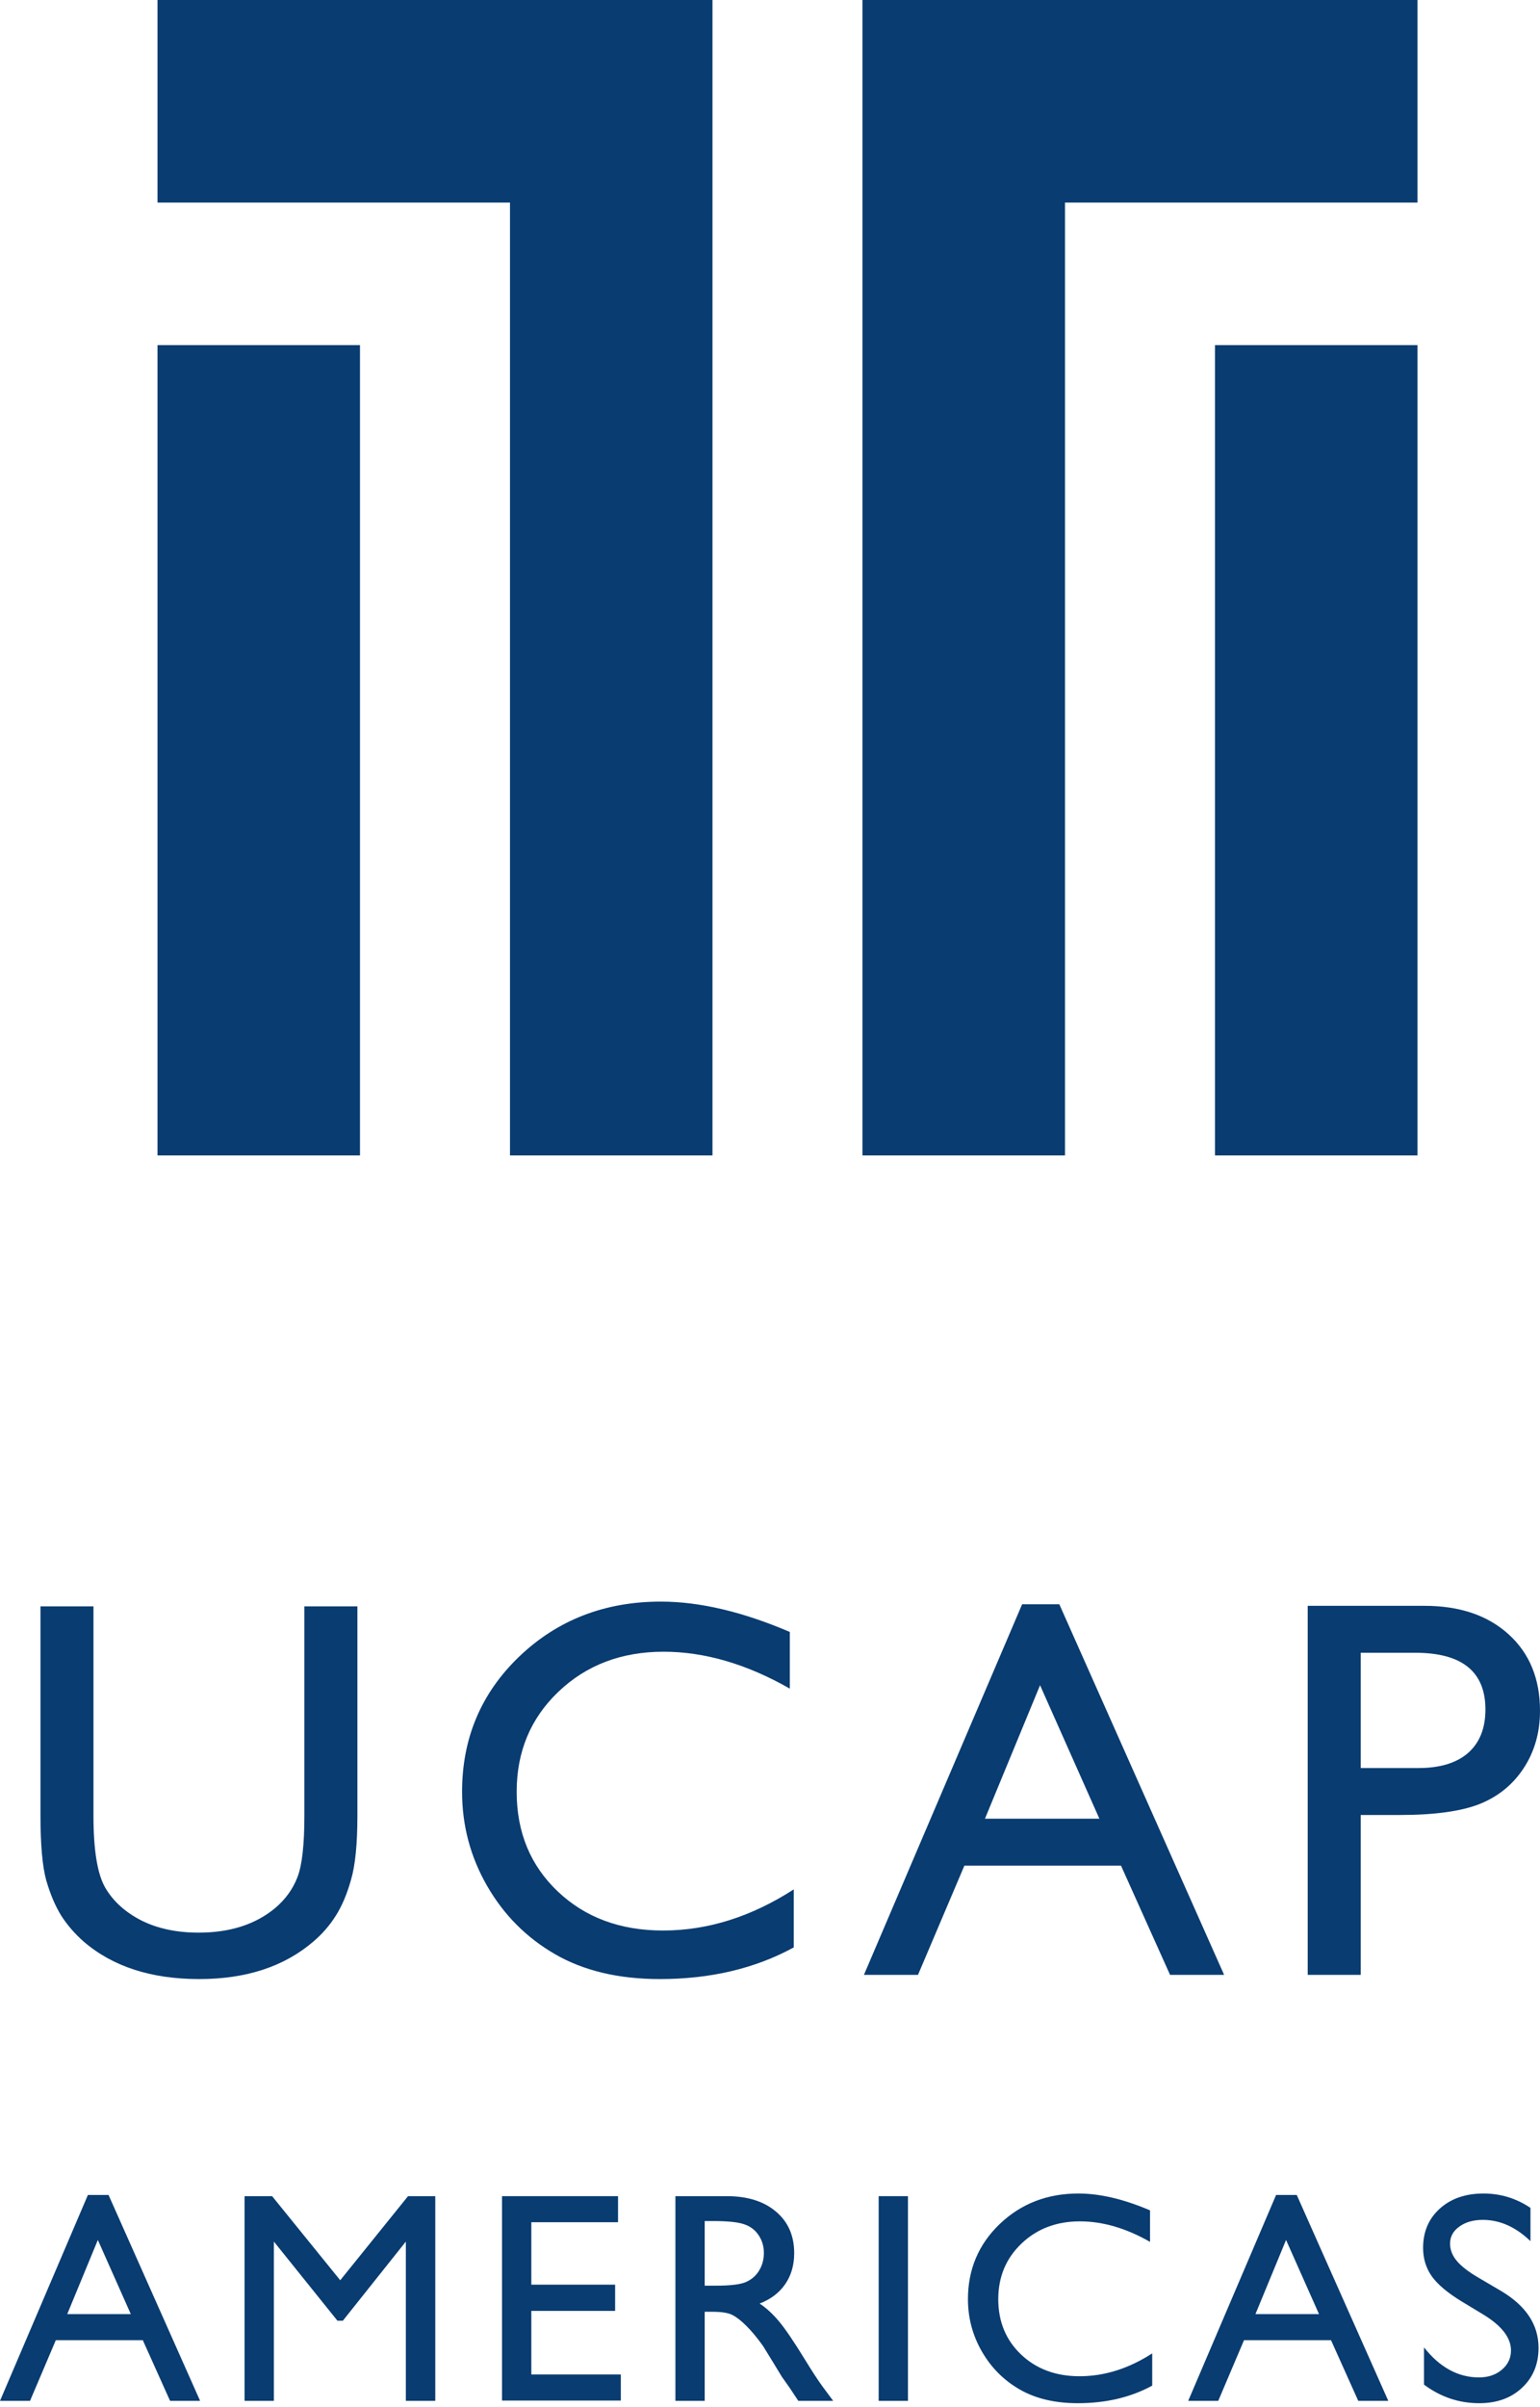 <?xml version="1.0" encoding="UTF-8"?> <svg xmlns="http://www.w3.org/2000/svg" width="80" height="125" viewBox="0 0 80 125" fill="none"><path d="M4.566 113.982H5.639L10.395 124.673H8.835L7.419 121.523H2.899L1.56 124.673H0L4.566 113.982ZM6.795 120.168L5.083 116.318L3.493 120.168H6.795Z" fill="#093C71"></path><path d="M21.197 114.043H22.612V124.673H21.083V116.402L17.811 120.511H17.529L14.227 116.402V124.673H12.705V114.043H14.135L17.674 118.411L21.197 114.043Z" fill="#093C71"></path><path d="M26.079 114.043H32.106V115.397H27.601V118.639H31.954V120.001H27.601V123.303H32.25V124.658H26.079V114.043Z" fill="#093C71"></path><path d="M35.086 124.673V114.043H37.749C38.825 114.043 39.677 114.309 40.306 114.842C40.94 115.374 41.257 116.095 41.257 117.003C41.257 117.622 41.102 118.157 40.793 118.608C40.483 119.06 40.039 119.397 39.461 119.62C39.801 119.844 40.133 120.148 40.458 120.534C40.783 120.919 41.239 121.591 41.828 122.55C42.198 123.154 42.495 123.608 42.718 123.912L43.281 124.673H41.47L41.006 123.973C40.991 123.948 40.96 123.905 40.914 123.844L40.618 123.425L40.146 122.649L39.636 121.82C39.322 121.383 39.032 121.036 38.769 120.777C38.51 120.518 38.274 120.333 38.061 120.222C37.853 120.105 37.5 120.047 37.003 120.047H36.608V124.673H35.086ZM37.064 115.336H36.608V118.692H37.186C37.957 118.692 38.485 118.626 38.769 118.494C39.058 118.362 39.281 118.165 39.438 117.901C39.601 117.632 39.682 117.328 39.682 116.988C39.682 116.653 39.593 116.351 39.416 116.082C39.238 115.808 38.987 115.615 38.662 115.504C38.343 115.392 37.81 115.336 37.064 115.336Z" fill="#093C71"></path><path d="M45.645 114.043H47.166V124.673H45.645V114.043Z" fill="#093C71"></path><path d="M59.856 122.208V123.882C58.74 124.491 57.451 124.795 55.99 124.795C54.803 124.795 53.796 124.556 52.969 124.08C52.142 123.603 51.488 122.946 51.006 122.109C50.524 121.272 50.283 120.366 50.283 119.392C50.283 117.845 50.834 116.544 51.934 115.489C53.041 114.433 54.403 113.906 56.021 113.906C57.137 113.906 58.377 114.197 59.742 114.781V116.417C58.499 115.707 57.284 115.352 56.097 115.352C54.879 115.352 53.867 115.737 53.061 116.508C52.259 117.274 51.858 118.236 51.858 119.392C51.858 120.559 52.254 121.518 53.045 122.269C53.837 123.019 54.849 123.395 56.082 123.395C57.37 123.395 58.628 122.999 59.856 122.208Z" fill="#093C71"></path><path d="M66.29 113.982H67.364L72.119 124.673H70.559L69.144 121.523H64.624L63.285 124.673H61.725L66.29 113.982ZM68.52 120.168L66.808 116.318L65.218 120.168H68.52Z" fill="#093C71"></path><path d="M77.093 120.214L75.936 119.514C75.211 119.073 74.693 118.639 74.384 118.213C74.08 117.782 73.927 117.287 73.927 116.729C73.927 115.892 74.217 115.212 74.795 114.69C75.378 114.167 76.134 113.906 77.062 113.906C77.95 113.906 78.764 114.154 79.505 114.652V116.379C78.739 115.643 77.915 115.275 77.032 115.275C76.535 115.275 76.126 115.392 75.807 115.626C75.487 115.854 75.328 116.148 75.328 116.508C75.328 116.828 75.444 117.127 75.678 117.406C75.911 117.685 76.289 117.977 76.811 118.281L77.976 118.966C79.274 119.737 79.924 120.721 79.924 121.919C79.924 122.771 79.637 123.463 79.064 123.996C78.496 124.529 77.755 124.795 76.842 124.795C75.792 124.795 74.835 124.473 73.973 123.829V121.896C74.795 122.936 75.746 123.456 76.827 123.456C77.303 123.456 77.699 123.324 78.014 123.06C78.333 122.791 78.493 122.456 78.493 122.056C78.493 121.406 78.026 120.792 77.093 120.214Z" fill="#093C71"></path><path d="M15.812 83.416H18.566V94.278C18.566 95.748 18.456 96.857 18.237 97.606C18.027 98.355 17.762 98.98 17.442 99.483C17.132 99.976 16.748 100.418 16.292 100.811C14.776 102.117 12.795 102.77 10.347 102.77C7.854 102.77 5.855 102.121 4.348 100.825C3.891 100.423 3.503 99.976 3.184 99.483C2.873 98.98 2.613 98.368 2.403 97.647C2.202 96.926 2.102 95.793 2.102 94.25V83.416H4.855V94.278C4.855 96.076 5.06 97.328 5.471 98.031C5.882 98.734 6.508 99.3 7.348 99.729C8.188 100.149 9.179 100.359 10.32 100.359C11.945 100.359 13.269 99.934 14.292 99.085C14.831 98.629 15.219 98.09 15.456 97.469C15.694 96.848 15.812 95.784 15.812 94.278V83.416Z" fill="#093C71"></path><path d="M41.235 98.113V101.126C39.226 102.222 36.907 102.77 34.277 102.77C32.14 102.77 30.328 102.341 28.839 101.482C27.351 100.624 26.173 99.441 25.306 97.935C24.438 96.428 24.004 94.798 24.004 93.045C24.004 90.26 24.995 87.918 26.977 86.018C28.967 84.119 31.419 83.169 34.332 83.169C36.341 83.169 38.573 83.694 41.03 84.745V87.689C38.793 86.411 36.606 85.772 34.469 85.772C32.277 85.772 30.456 86.466 29.004 87.854C27.561 89.233 26.84 90.963 26.84 93.045C26.84 95.145 27.552 96.871 28.976 98.222C30.401 99.574 32.223 100.249 34.441 100.249C36.761 100.249 39.025 99.537 41.235 98.113Z" fill="#093C71"></path><path d="M53.098 83.306H55.029L63.59 102.551H60.782L58.234 96.88H50.098L47.688 102.551H44.88L53.098 83.306ZM57.111 94.442L54.029 87.511L51.167 94.442H57.111Z" fill="#093C71"></path><path d="M67.933 102.551V83.388H74.001C75.827 83.388 77.283 83.882 78.37 84.868C79.457 85.854 80 87.178 80 88.84C80 89.954 79.722 90.94 79.165 91.798C78.608 92.657 77.845 93.282 76.877 93.675C75.909 94.058 74.521 94.25 72.713 94.25H70.686V102.551H67.933ZM73.521 85.826H70.686V91.812H73.686C74.8 91.812 75.658 91.552 76.261 91.031C76.863 90.502 77.165 89.748 77.165 88.771C77.165 86.808 75.95 85.826 73.521 85.826Z" fill="#093C71"></path><path d="M37.012 0H8.182V10.519H26.493L26.493 59.999H37.012L37.012 0Z" fill="#093C71"></path><path d="M18.701 17.922L18.701 59.999H8.182L8.182 17.922H18.701Z" fill="#093C71"></path><path d="M44.804 0H73.635V10.519H55.324L55.324 59.999H44.804V0Z" fill="#093C71"></path><path d="M63.116 17.922V59.999H73.635V17.922H63.116Z" fill="#093C71"></path></svg> 